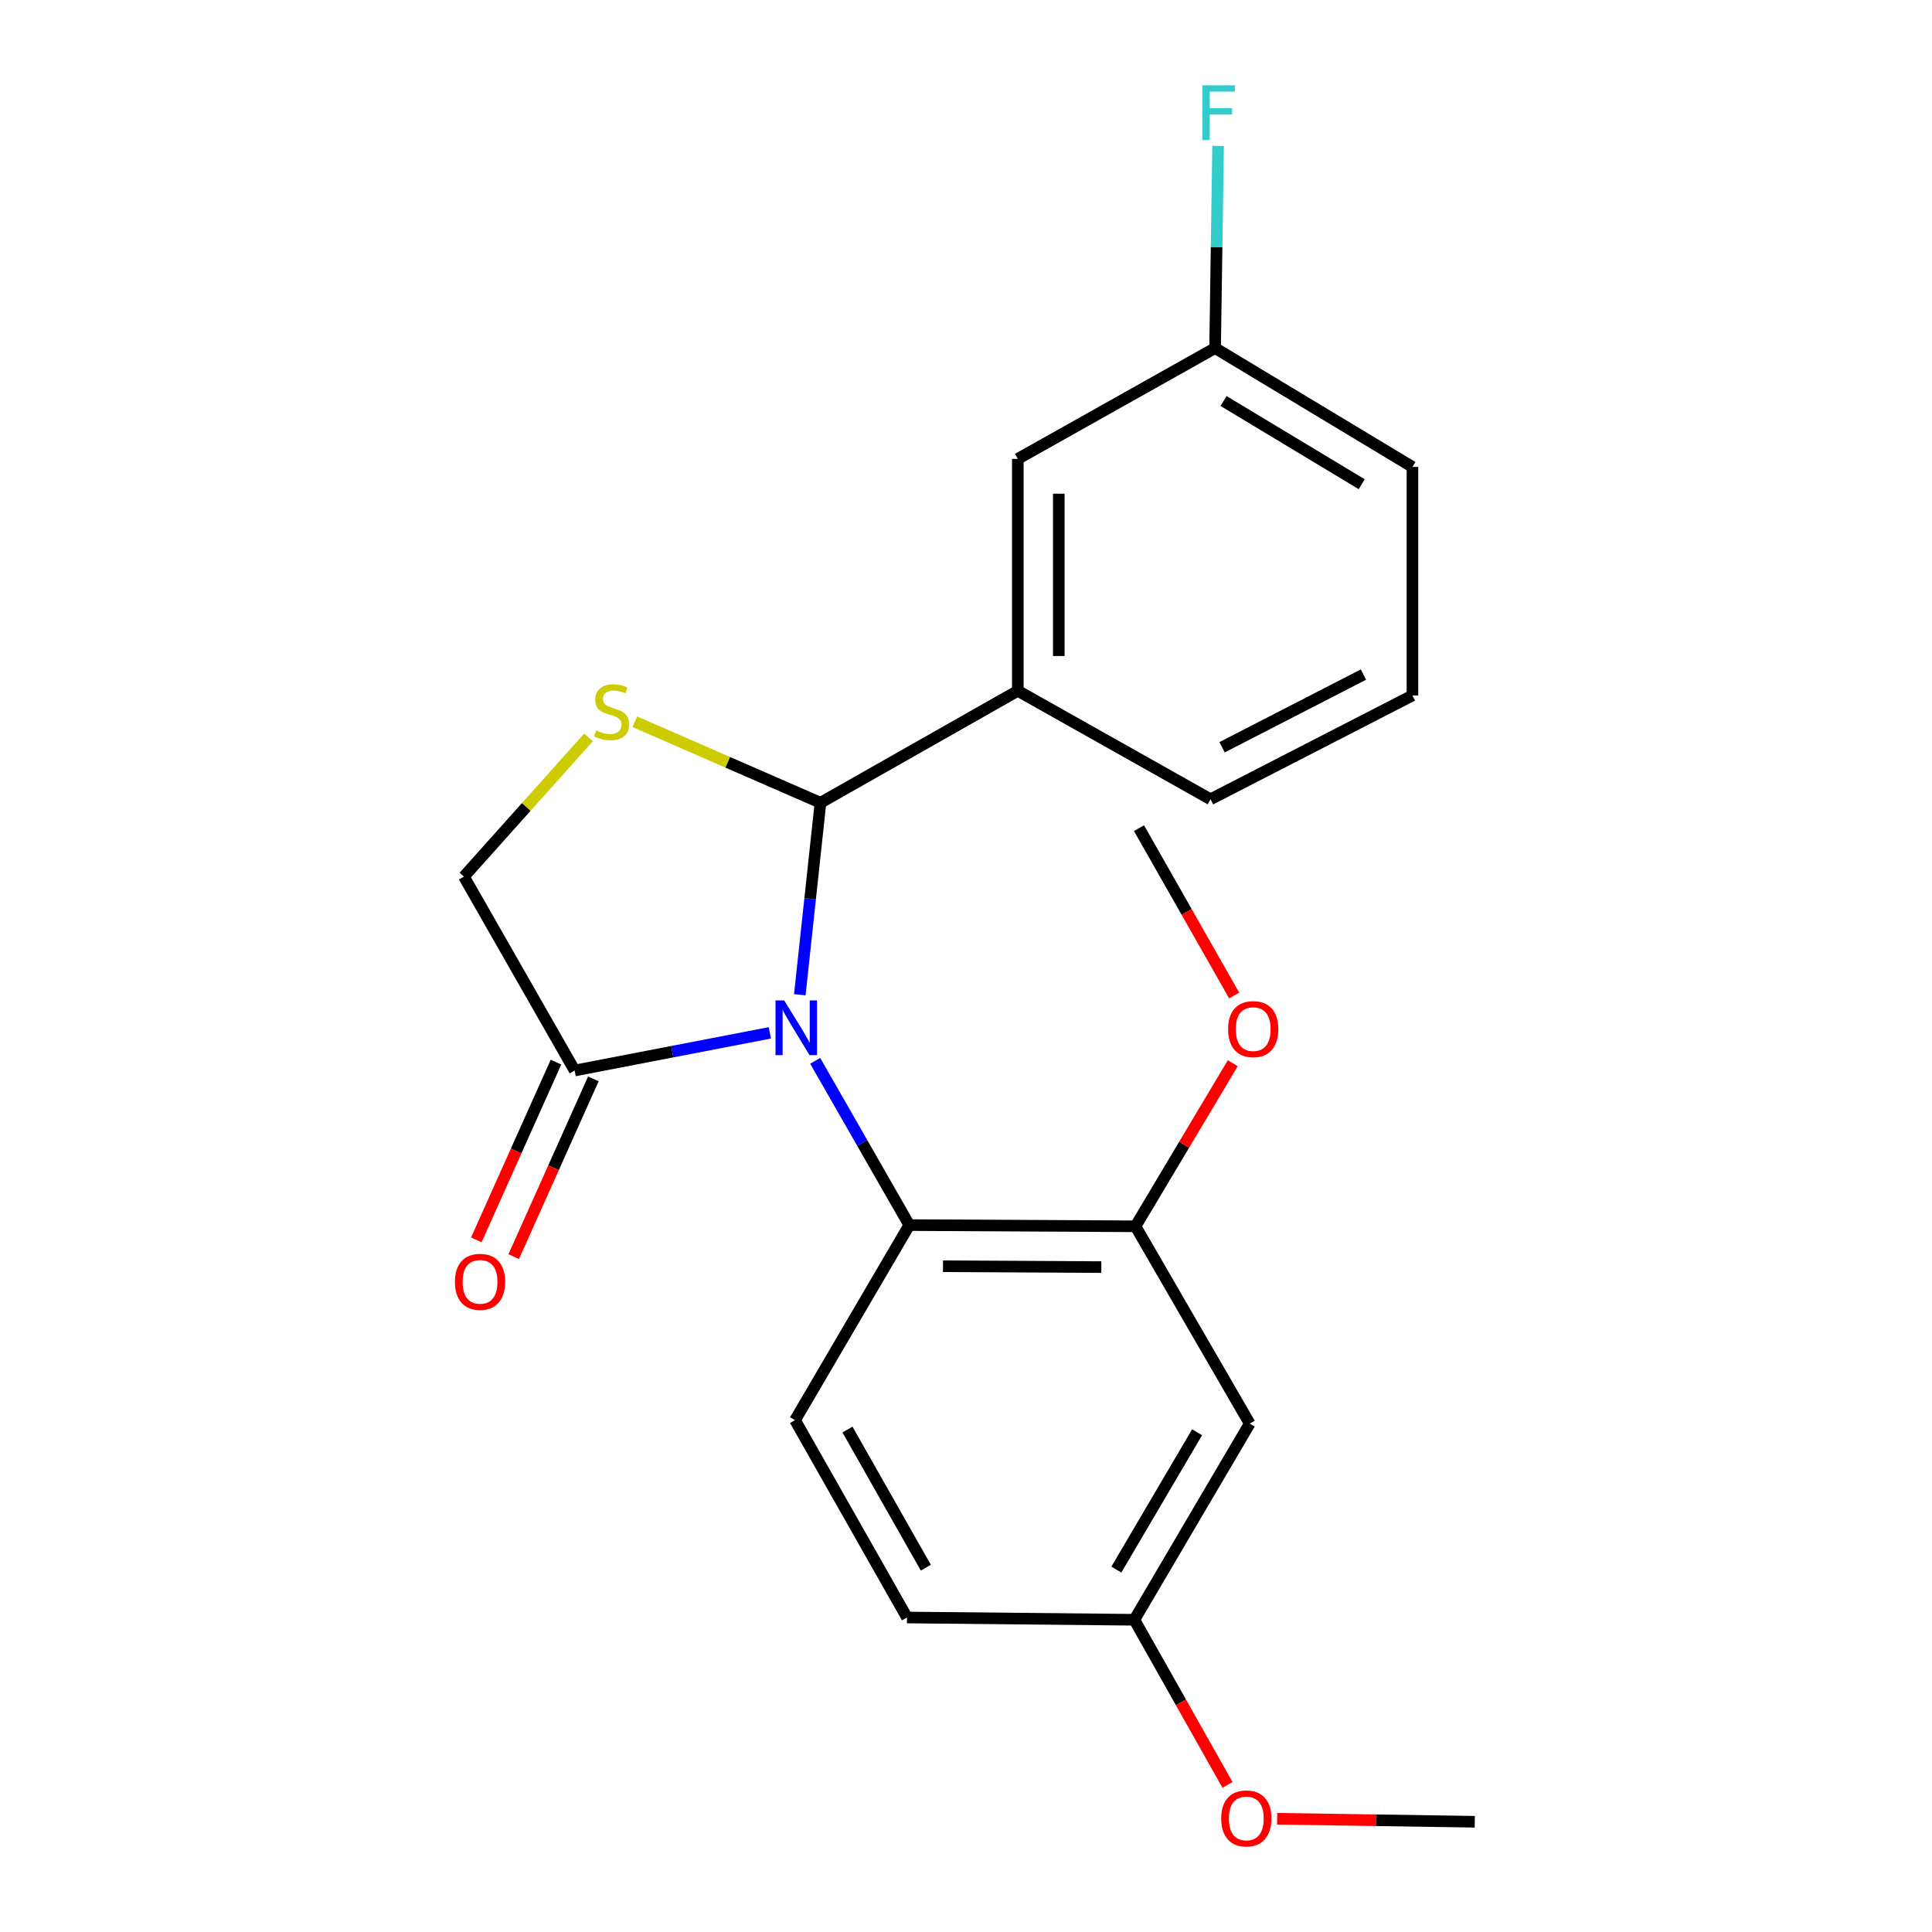 <?xml version='1.0' encoding='iso-8859-1'?>
<svg version='1.1' baseProfile='full'
              xmlns='http://www.w3.org/2000/svg'
                      xmlns:rdkit='http://www.rdkit.org/xml'
                      xmlns:xlink='http://www.w3.org/1999/xlink'
                  xml:space='preserve'
width='1000px' height='1000px' viewBox='0 0 1000 1000'>
<!-- END OF HEADER -->
<rect style='opacity:1.0;fill:#FFFFFF;stroke:none' width='1000' height='1000' x='0' y='0'> </rect>
<path class='bond-0' d='M 413.978,514.878 L 419.326,465.194' style='fill:none;fill-rule:evenodd;stroke:#0000FF;stroke-width:6px;stroke-linecap:butt;stroke-linejoin:miter;stroke-opacity:1' />
<path class='bond-0' d='M 419.326,465.194 L 424.674,415.51' style='fill:none;fill-rule:evenodd;stroke:#000000;stroke-width:6px;stroke-linecap:butt;stroke-linejoin:miter;stroke-opacity:1' />
<path class='bond-1' d='M 421.935,549.069 L 446.289,591.589' style='fill:none;fill-rule:evenodd;stroke:#0000FF;stroke-width:6px;stroke-linecap:butt;stroke-linejoin:miter;stroke-opacity:1' />
<path class='bond-1' d='M 446.289,591.589 L 470.644,634.109' style='fill:none;fill-rule:evenodd;stroke:#000000;stroke-width:6px;stroke-linecap:butt;stroke-linejoin:miter;stroke-opacity:1' />
<path class='bond-3' d='M 398.478,534.602 L 347.964,544.347' style='fill:none;fill-rule:evenodd;stroke:#0000FF;stroke-width:6px;stroke-linecap:butt;stroke-linejoin:miter;stroke-opacity:1' />
<path class='bond-3' d='M 347.964,544.347 L 297.449,554.092' style='fill:none;fill-rule:evenodd;stroke:#000000;stroke-width:6px;stroke-linecap:butt;stroke-linejoin:miter;stroke-opacity:1' />
<path class='bond-2' d='M 424.674,415.51 L 376.63,394.543' style='fill:none;fill-rule:evenodd;stroke:#000000;stroke-width:6px;stroke-linecap:butt;stroke-linejoin:miter;stroke-opacity:1' />
<path class='bond-2' d='M 376.63,394.543 L 328.587,373.576' style='fill:none;fill-rule:evenodd;stroke:#CCCC00;stroke-width:6px;stroke-linecap:butt;stroke-linejoin:miter;stroke-opacity:1' />
<path class='bond-5' d='M 424.674,415.51 L 526.816,357.559' style='fill:none;fill-rule:evenodd;stroke:#000000;stroke-width:6px;stroke-linecap:butt;stroke-linejoin:miter;stroke-opacity:1' />
<path class='bond-4' d='M 470.644,634.109 L 587.725,634.733' style='fill:none;fill-rule:evenodd;stroke:#000000;stroke-width:6px;stroke-linecap:butt;stroke-linejoin:miter;stroke-opacity:1' />
<path class='bond-4' d='M 488.093,655.408 L 570.049,655.846' style='fill:none;fill-rule:evenodd;stroke:#000000;stroke-width:6px;stroke-linecap:butt;stroke-linejoin:miter;stroke-opacity:1' />
<path class='bond-8' d='M 470.644,634.109 L 411.514,735.073' style='fill:none;fill-rule:evenodd;stroke:#000000;stroke-width:6px;stroke-linecap:butt;stroke-linejoin:miter;stroke-opacity:1' />
<path class='bond-22' d='M 304.613,381.673 L 272.367,417.7' style='fill:none;fill-rule:evenodd;stroke:#CCCC00;stroke-width:6px;stroke-linecap:butt;stroke-linejoin:miter;stroke-opacity:1' />
<path class='bond-22' d='M 272.367,417.7 L 240.122,453.728' style='fill:none;fill-rule:evenodd;stroke:#000000;stroke-width:6px;stroke-linecap:butt;stroke-linejoin:miter;stroke-opacity:1' />
<path class='bond-6' d='M 297.449,554.092 L 240.122,453.728' style='fill:none;fill-rule:evenodd;stroke:#000000;stroke-width:6px;stroke-linecap:butt;stroke-linejoin:miter;stroke-opacity:1' />
<path class='bond-10' d='M 287.773,549.755 L 267.16,595.751' style='fill:none;fill-rule:evenodd;stroke:#000000;stroke-width:6px;stroke-linecap:butt;stroke-linejoin:miter;stroke-opacity:1' />
<path class='bond-10' d='M 267.16,595.751 L 246.547,641.746' style='fill:none;fill-rule:evenodd;stroke:#FF0000;stroke-width:6px;stroke-linecap:butt;stroke-linejoin:miter;stroke-opacity:1' />
<path class='bond-10' d='M 307.125,558.428 L 286.512,604.423' style='fill:none;fill-rule:evenodd;stroke:#000000;stroke-width:6px;stroke-linecap:butt;stroke-linejoin:miter;stroke-opacity:1' />
<path class='bond-10' d='M 286.512,604.423 L 265.899,650.419' style='fill:none;fill-rule:evenodd;stroke:#FF0000;stroke-width:6px;stroke-linecap:butt;stroke-linejoin:miter;stroke-opacity:1' />
<path class='bond-7' d='M 587.725,634.733 L 646.854,736.852' style='fill:none;fill-rule:evenodd;stroke:#000000;stroke-width:6px;stroke-linecap:butt;stroke-linejoin:miter;stroke-opacity:1' />
<path class='bond-14' d='M 587.725,634.733 L 612.901,592.529' style='fill:none;fill-rule:evenodd;stroke:#000000;stroke-width:6px;stroke-linecap:butt;stroke-linejoin:miter;stroke-opacity:1' />
<path class='bond-14' d='M 612.901,592.529 L 638.078,550.324' style='fill:none;fill-rule:evenodd;stroke:#FF0000;stroke-width:6px;stroke-linecap:butt;stroke-linejoin:miter;stroke-opacity:1' />
<path class='bond-9' d='M 526.816,357.559 L 526.816,237.52' style='fill:none;fill-rule:evenodd;stroke:#000000;stroke-width:6px;stroke-linecap:butt;stroke-linejoin:miter;stroke-opacity:1' />
<path class='bond-9' d='M 548.022,339.553 L 548.022,255.526' style='fill:none;fill-rule:evenodd;stroke:#000000;stroke-width:6px;stroke-linecap:butt;stroke-linejoin:miter;stroke-opacity:1' />
<path class='bond-16' d='M 526.816,357.559 L 626.567,413.696' style='fill:none;fill-rule:evenodd;stroke:#000000;stroke-width:6px;stroke-linecap:butt;stroke-linejoin:miter;stroke-opacity:1' />
<path class='bond-23' d='M 646.854,736.852 L 587.147,838.394' style='fill:none;fill-rule:evenodd;stroke:#000000;stroke-width:6px;stroke-linecap:butt;stroke-linejoin:miter;stroke-opacity:1' />
<path class='bond-23' d='M 619.618,741.335 L 577.823,812.414' style='fill:none;fill-rule:evenodd;stroke:#000000;stroke-width:6px;stroke-linecap:butt;stroke-linejoin:miter;stroke-opacity:1' />
<path class='bond-12' d='M 411.514,735.073 L 469.454,837.216' style='fill:none;fill-rule:evenodd;stroke:#000000;stroke-width:6px;stroke-linecap:butt;stroke-linejoin:miter;stroke-opacity:1' />
<path class='bond-12' d='M 438.65,739.932 L 479.208,811.432' style='fill:none;fill-rule:evenodd;stroke:#000000;stroke-width:6px;stroke-linecap:butt;stroke-linejoin:miter;stroke-opacity:1' />
<path class='bond-13' d='M 526.816,237.52 L 628.935,180.17' style='fill:none;fill-rule:evenodd;stroke:#000000;stroke-width:6px;stroke-linecap:butt;stroke-linejoin:miter;stroke-opacity:1' />
<path class='bond-11' d='M 587.147,838.394 L 469.454,837.216' style='fill:none;fill-rule:evenodd;stroke:#000000;stroke-width:6px;stroke-linecap:butt;stroke-linejoin:miter;stroke-opacity:1' />
<path class='bond-17' d='M 587.147,838.394 L 611.248,881.131' style='fill:none;fill-rule:evenodd;stroke:#000000;stroke-width:6px;stroke-linecap:butt;stroke-linejoin:miter;stroke-opacity:1' />
<path class='bond-17' d='M 611.248,881.131 L 635.349,923.869' style='fill:none;fill-rule:evenodd;stroke:#FF0000;stroke-width:6px;stroke-linecap:butt;stroke-linejoin:miter;stroke-opacity:1' />
<path class='bond-15' d='M 628.935,180.17 L 629.709,127.847' style='fill:none;fill-rule:evenodd;stroke:#000000;stroke-width:6px;stroke-linecap:butt;stroke-linejoin:miter;stroke-opacity:1' />
<path class='bond-15' d='M 629.709,127.847 L 630.483,75.524' style='fill:none;fill-rule:evenodd;stroke:#33CCCC;stroke-width:6px;stroke-linecap:butt;stroke-linejoin:miter;stroke-opacity:1' />
<path class='bond-24' d='M 628.935,180.17 L 731.078,241.691' style='fill:none;fill-rule:evenodd;stroke:#000000;stroke-width:6px;stroke-linecap:butt;stroke-linejoin:miter;stroke-opacity:1' />
<path class='bond-24' d='M 633.315,207.564 L 704.815,250.628' style='fill:none;fill-rule:evenodd;stroke:#000000;stroke-width:6px;stroke-linecap:butt;stroke-linejoin:miter;stroke-opacity:1' />
<path class='bond-20' d='M 638.812,515.281 L 614.176,471.964' style='fill:none;fill-rule:evenodd;stroke:#FF0000;stroke-width:6px;stroke-linecap:butt;stroke-linejoin:miter;stroke-opacity:1' />
<path class='bond-20' d='M 614.176,471.964 L 589.539,428.646' style='fill:none;fill-rule:evenodd;stroke:#000000;stroke-width:6px;stroke-linecap:butt;stroke-linejoin:miter;stroke-opacity:1' />
<path class='bond-18' d='M 626.567,413.696 L 731.078,359.962' style='fill:none;fill-rule:evenodd;stroke:#000000;stroke-width:6px;stroke-linecap:butt;stroke-linejoin:miter;stroke-opacity:1' />
<path class='bond-18' d='M 632.547,386.776 L 705.705,349.163' style='fill:none;fill-rule:evenodd;stroke:#000000;stroke-width:6px;stroke-linecap:butt;stroke-linejoin:miter;stroke-opacity:1' />
<path class='bond-21' d='M 661.044,941.381 L 712.195,942.16' style='fill:none;fill-rule:evenodd;stroke:#FF0000;stroke-width:6px;stroke-linecap:butt;stroke-linejoin:miter;stroke-opacity:1' />
<path class='bond-21' d='M 712.195,942.16 L 763.346,942.94' style='fill:none;fill-rule:evenodd;stroke:#000000;stroke-width:6px;stroke-linecap:butt;stroke-linejoin:miter;stroke-opacity:1' />
<path class='bond-19' d='M 731.078,359.962 L 731.078,241.691' style='fill:none;fill-rule:evenodd;stroke:#000000;stroke-width:6px;stroke-linecap:butt;stroke-linejoin:miter;stroke-opacity:1' />
<path  class='atom-0' d='M 405.879 517.807
L 415.159 532.807
Q 416.079 534.287, 417.559 536.967
Q 419.039 539.647, 419.119 539.807
L 419.119 517.807
L 422.879 517.807
L 422.879 546.127
L 418.999 546.127
L 409.039 529.727
Q 407.879 527.807, 406.639 525.607
Q 405.439 523.407, 405.079 522.727
L 405.079 546.127
L 401.399 546.127
L 401.399 517.807
L 405.879 517.807
' fill='#0000FF'/>
<path  class='atom-3' d='M 308.558 378.047
Q 308.878 378.167, 310.198 378.727
Q 311.518 379.287, 312.958 379.647
Q 314.438 379.967, 315.878 379.967
Q 318.558 379.967, 320.118 378.687
Q 321.678 377.367, 321.678 375.087
Q 321.678 373.527, 320.878 372.567
Q 320.118 371.607, 318.918 371.087
Q 317.718 370.567, 315.718 369.967
Q 313.198 369.207, 311.678 368.487
Q 310.198 367.767, 309.118 366.247
Q 308.078 364.727, 308.078 362.167
Q 308.078 358.607, 310.478 356.407
Q 312.918 354.207, 317.718 354.207
Q 320.998 354.207, 324.718 355.767
L 323.798 358.847
Q 320.398 357.447, 317.838 357.447
Q 315.078 357.447, 313.558 358.607
Q 312.038 359.727, 312.078 361.687
Q 312.078 363.207, 312.838 364.127
Q 313.638 365.047, 314.758 365.567
Q 315.918 366.087, 317.838 366.687
Q 320.398 367.487, 321.918 368.287
Q 323.438 369.087, 324.518 370.727
Q 325.638 372.327, 325.638 375.087
Q 325.638 379.007, 322.998 381.127
Q 320.398 383.207, 316.038 383.207
Q 313.518 383.207, 311.598 382.647
Q 309.718 382.127, 307.478 381.207
L 308.558 378.047
' fill='#CCCC00'/>
<path  class='atom-11' d='M 235.463 663.477
Q 235.463 656.677, 238.823 652.877
Q 242.183 649.077, 248.463 649.077
Q 254.743 649.077, 258.103 652.877
Q 261.463 656.677, 261.463 663.477
Q 261.463 670.357, 258.063 674.277
Q 254.663 678.157, 248.463 678.157
Q 242.223 678.157, 238.823 674.277
Q 235.463 670.397, 235.463 663.477
M 248.463 674.957
Q 252.783 674.957, 255.103 672.077
Q 257.463 669.157, 257.463 663.477
Q 257.463 657.917, 255.103 655.117
Q 252.783 652.277, 248.463 652.277
Q 244.143 652.277, 241.783 655.077
Q 239.463 657.877, 239.463 663.477
Q 239.463 669.197, 241.783 672.077
Q 244.143 674.957, 248.463 674.957
' fill='#FF0000'/>
<path  class='atom-15' d='M 635.657 532.671
Q 635.657 525.871, 639.017 522.071
Q 642.377 518.271, 648.657 518.271
Q 654.937 518.271, 658.297 522.071
Q 661.657 525.871, 661.657 532.671
Q 661.657 539.551, 658.257 543.471
Q 654.857 547.351, 648.657 547.351
Q 642.417 547.351, 639.017 543.471
Q 635.657 539.591, 635.657 532.671
M 648.657 544.151
Q 652.977 544.151, 655.297 541.271
Q 657.657 538.351, 657.657 532.671
Q 657.657 527.111, 655.297 524.311
Q 652.977 521.471, 648.657 521.471
Q 644.337 521.471, 641.977 524.271
Q 639.657 527.071, 639.657 532.671
Q 639.657 538.391, 641.977 541.271
Q 644.337 544.151, 648.657 544.151
' fill='#FF0000'/>
<path  class='atom-16' d='M 622.318 44.157
L 639.158 44.157
L 639.158 47.398
L 626.118 47.398
L 626.118 55.998
L 637.718 55.998
L 637.718 59.278
L 626.118 59.278
L 626.118 72.478
L 622.318 72.478
L 622.318 44.157
' fill='#33CCCC'/>
<path  class='atom-18' d='M 632.087 941.217
Q 632.087 934.417, 635.447 930.617
Q 638.807 926.817, 645.087 926.817
Q 651.367 926.817, 654.727 930.617
Q 658.087 934.417, 658.087 941.217
Q 658.087 948.097, 654.687 952.017
Q 651.287 955.897, 645.087 955.897
Q 638.847 955.897, 635.447 952.017
Q 632.087 948.137, 632.087 941.217
M 645.087 952.697
Q 649.407 952.697, 651.727 949.817
Q 654.087 946.897, 654.087 941.217
Q 654.087 935.657, 651.727 932.857
Q 649.407 930.017, 645.087 930.017
Q 640.767 930.017, 638.407 932.817
Q 636.087 935.617, 636.087 941.217
Q 636.087 946.937, 638.407 949.817
Q 640.767 952.697, 645.087 952.697
' fill='#FF0000'/>
</svg>
